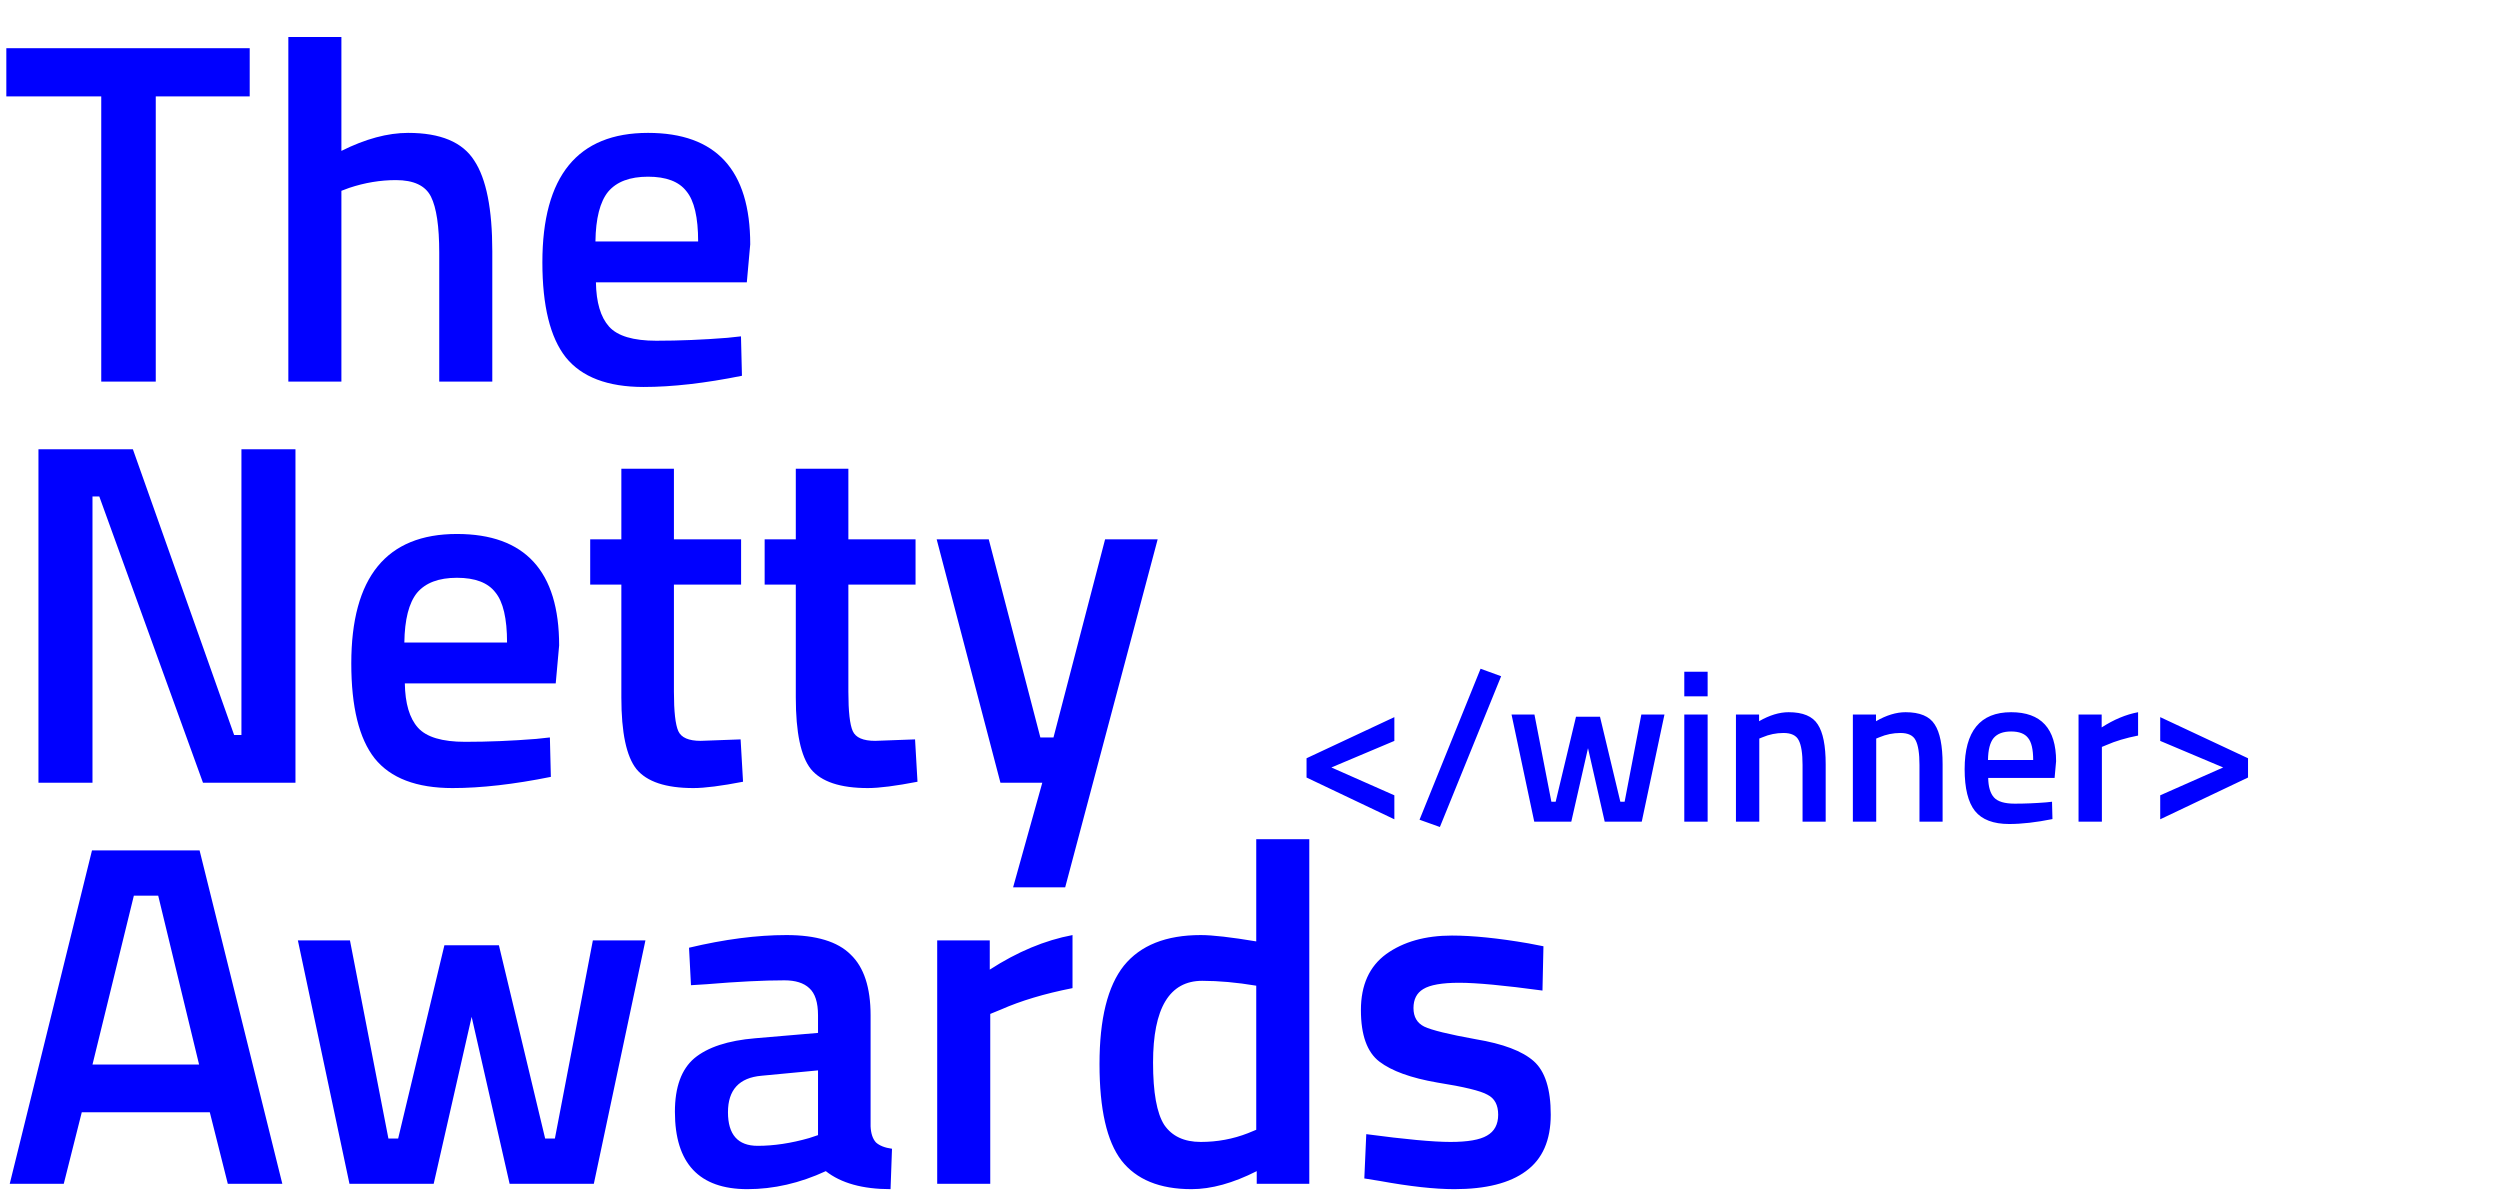 <svg width="642" height="309" viewBox="0 0 642 309" fill="none" xmlns="http://www.w3.org/2000/svg">
<path d="M1.625 24.75V12.375H64.125V24.75H40V98H26V24.75H1.625ZM87.671 98H74.046V9.5H87.671V38.75C93.838 35.667 99.546 34.125 104.796 34.125C113.129 34.125 118.796 36.5 121.796 41.25C124.879 45.917 126.421 53.667 126.421 64.5V98H112.796V64.875C112.796 58.125 112.088 53.333 110.671 50.5C109.254 47.667 106.254 46.25 101.671 46.25C97.671 46.25 93.671 46.917 89.671 48.25L87.671 49V98ZM186.783 86.75L190.283 86.375L190.533 96.5C181.033 98.417 172.617 99.375 165.283 99.375C156.033 99.375 149.367 96.833 145.283 91.75C141.283 86.667 139.283 78.542 139.283 67.375C139.283 45.208 148.325 34.125 166.408 34.125C183.908 34.125 192.658 43.667 192.658 62.75L191.783 72.5H153.033C153.117 77.667 154.242 81.458 156.408 83.875C158.575 86.292 162.617 87.5 168.533 87.5C174.45 87.5 180.533 87.25 186.783 86.75ZM179.283 62C179.283 55.833 178.283 51.542 176.283 49.125C174.367 46.625 171.075 45.375 166.408 45.375C161.742 45.375 158.325 46.667 156.158 49.25C154.075 51.833 152.992 56.083 152.908 62H179.283ZM9.875 201V115.375H34.125L60.125 188.75H62V115.375H75.875V201H52.125L25.5 127.5H23.75V201H9.875ZM137.711 189.75L141.211 189.375L141.461 199.5C131.961 201.417 123.544 202.375 116.211 202.375C106.961 202.375 100.294 199.833 96.211 194.75C92.211 189.667 90.211 181.542 90.211 170.375C90.211 148.208 99.253 137.125 117.336 137.125C134.836 137.125 143.586 146.667 143.586 165.75L142.711 175.5H103.961C104.044 180.667 105.169 184.458 107.336 186.875C109.503 189.292 113.544 190.5 119.461 190.5C125.378 190.5 131.461 190.25 137.711 189.75ZM130.211 165C130.211 158.833 129.211 154.542 127.211 152.125C125.294 149.625 122.003 148.375 117.336 148.375C112.669 148.375 109.253 149.667 107.086 152.25C105.003 154.833 103.919 159.083 103.836 165H130.211ZM190.313 150.125H173.063V177.625C173.063 182.708 173.438 186.083 174.188 187.75C174.938 189.417 176.854 190.25 179.938 190.25L190.188 189.875L190.813 200.75C185.229 201.833 180.979 202.375 178.063 202.375C170.979 202.375 166.104 200.75 163.438 197.5C160.854 194.25 159.563 188.125 159.563 179.125V150.125H151.563V138.5H159.563V120.375H173.063V138.5H190.313V150.125ZM235.112 150.125H217.862V177.625C217.862 182.708 218.237 186.083 218.987 187.75C219.737 189.417 221.654 190.25 224.737 190.25L234.987 189.875L235.612 200.75C230.029 201.833 225.779 202.375 222.862 202.375C215.779 202.375 210.904 200.75 208.237 197.5C205.654 194.25 204.362 188.125 204.362 179.125V150.125H196.362V138.5H204.362V120.375H217.862V138.5H235.112V150.125ZM240.537 138.5H253.912L267.162 189.375H270.537L283.787 138.5H297.287L273.537 227.875H260.162L267.662 201H256.912L240.537 138.5ZM2.5 304L23.625 218.375H51.25L72.5 304H58.5L53.875 285.625H21L16.375 304H2.5ZM34.375 230L23.75 273.375H51.125L40.625 230H34.375ZM76.495 241.5H89.87L99.745 292.375H102.245L114.12 242.75H128.12L139.995 292.375H142.495L152.245 241.5H165.745L152.495 304H130.87L121.12 261.125L111.37 304H89.745L76.495 241.5ZM223.567 260.75V289.25C223.651 291.083 224.109 292.458 224.942 293.375C225.859 294.208 227.234 294.75 229.067 295L228.692 305.375C221.526 305.375 215.984 303.833 212.067 300.75C205.401 303.833 198.692 305.375 191.942 305.375C179.526 305.375 173.317 298.75 173.317 285.5C173.317 279.167 174.984 274.583 178.317 271.75C181.734 268.917 186.942 267.208 193.942 266.625L210.067 265.25V260.75C210.067 257.417 209.317 255.083 207.817 253.75C206.401 252.417 204.276 251.75 201.442 251.75C196.109 251.75 189.442 252.083 181.442 252.75L177.442 253L176.942 243.375C186.026 241.208 194.359 240.125 201.942 240.125C209.609 240.125 215.109 241.792 218.442 245.125C221.859 248.375 223.567 253.583 223.567 260.75ZM195.567 276.25C189.817 276.75 186.942 279.875 186.942 285.625C186.942 291.375 189.484 294.25 194.567 294.25C198.734 294.25 203.151 293.583 207.817 292.25L210.067 291.5V274.875L195.567 276.25ZM240.672 304V241.5H254.172V249C261.255 244.417 268.339 241.458 275.422 240.125V253.75C268.255 255.167 262.13 257 257.047 259.25L254.297 260.375V304H240.672ZM336.228 215.5V304H322.728V300.75C316.644 303.833 311.061 305.375 305.978 305.375C297.811 305.375 291.811 302.917 287.978 298C284.228 293.083 282.353 284.833 282.353 273.25C282.353 261.667 284.436 253.25 288.603 248C292.853 242.75 299.436 240.125 308.353 240.125C311.353 240.125 316.103 240.667 322.603 241.75V215.5H336.228ZM320.478 291L322.603 290.125V253.125C317.603 252.292 312.978 251.875 308.728 251.875C300.311 251.875 296.103 258.875 296.103 272.875C296.103 280.542 297.061 285.875 298.978 288.875C300.978 291.792 304.103 293.25 308.353 293.25C312.603 293.25 316.644 292.5 320.478 291ZM396.107 254.375C386.274 253.042 379.149 252.375 374.732 252.375C370.316 252.375 367.232 252.917 365.482 254C363.816 255 362.982 256.625 362.982 258.875C362.982 261.125 363.899 262.708 365.732 263.625C367.649 264.542 372.066 265.625 378.982 266.875C385.982 268.042 390.941 269.917 393.857 272.5C396.774 275.083 398.232 279.667 398.232 286.25C398.232 292.833 396.107 297.667 391.857 300.75C387.691 303.833 381.566 305.375 373.482 305.375C368.399 305.375 361.982 304.667 354.232 303.25L350.357 302.625L350.857 291.25C360.857 292.583 368.066 293.25 372.482 293.25C376.899 293.25 380.024 292.708 381.857 291.625C383.774 290.542 384.732 288.75 384.732 286.25C384.732 283.75 383.816 282.042 381.982 281.125C380.232 280.125 375.941 279.083 369.107 278C362.357 276.833 357.399 275.042 354.232 272.625C351.066 270.208 349.482 265.792 349.482 259.375C349.482 252.958 351.649 248.167 355.982 245C360.399 241.833 366.024 240.25 372.857 240.25C378.191 240.25 384.732 240.917 392.482 242.25L396.357 243L396.107 254.375Z" fill="#0000FF"/>
<path d="M358.07 190.265L341.9 197.085L358.07 204.235V210.395L335.52 199.67V194.72L358.07 184.16V190.265ZM364.536 210.505L380.211 171.73L385.491 173.655L369.761 212.375L364.536 210.505ZM388.163 183.5H394.048L398.393 205.885H399.493L404.718 184.05H410.878L416.103 205.885H417.203L421.493 183.5H427.433L421.603 211H412.088L407.798 192.135L403.508 211H393.993L388.163 183.5ZM432.525 211V183.5H438.52V211H432.525ZM432.525 178.825V172.5H438.52V178.825H432.525ZM451.786 211H445.791V183.5H451.731V185.205C454.408 183.665 456.938 182.895 459.321 182.895C462.988 182.895 465.481 183.94 466.801 186.03C468.158 188.083 468.836 191.493 468.836 196.26V211H462.896V196.425C462.896 193.455 462.566 191.347 461.906 190.1C461.283 188.853 459.981 188.23 458.001 188.23C456.131 188.23 454.334 188.597 452.611 189.33L451.786 189.66V211ZM481.811 211H475.816V183.5H481.756V185.205C484.432 183.665 486.962 182.895 489.346 182.895C493.012 182.895 495.506 183.94 496.826 186.03C498.182 188.083 498.861 191.493 498.861 196.26V211H492.921V196.425C492.921 193.455 492.591 191.347 491.931 190.1C491.307 188.853 490.006 188.23 488.026 188.23C486.156 188.23 484.359 188.597 482.636 189.33L481.811 189.66V211ZM525.42 206.05L526.96 205.885L527.07 210.34C522.89 211.183 519.187 211.605 515.96 211.605C511.89 211.605 508.957 210.487 507.16 208.25C505.4 206.013 504.52 202.438 504.52 197.525C504.52 187.772 508.498 182.895 516.455 182.895C524.155 182.895 528.005 187.093 528.005 195.49L527.62 199.78H510.57C510.607 202.053 511.102 203.722 512.055 204.785C513.008 205.848 514.787 206.38 517.39 206.38C519.993 206.38 522.67 206.27 525.42 206.05ZM522.12 195.16C522.12 192.447 521.68 190.558 520.8 189.495C519.957 188.395 518.508 187.845 516.455 187.845C514.402 187.845 512.898 188.413 511.945 189.55C511.028 190.687 510.552 192.557 510.515 195.16H522.12ZM533.77 211V183.5H539.71V186.8C542.826 184.783 545.943 183.482 549.06 182.895V188.89C545.906 189.513 543.211 190.32 540.975 191.31L539.765 191.805V211H533.77ZM570.913 197.085L554.743 190.265V184.16L577.293 194.72V199.67L554.743 210.395V204.235L570.913 197.085Z" fill="#0000FF"/>
</svg>
